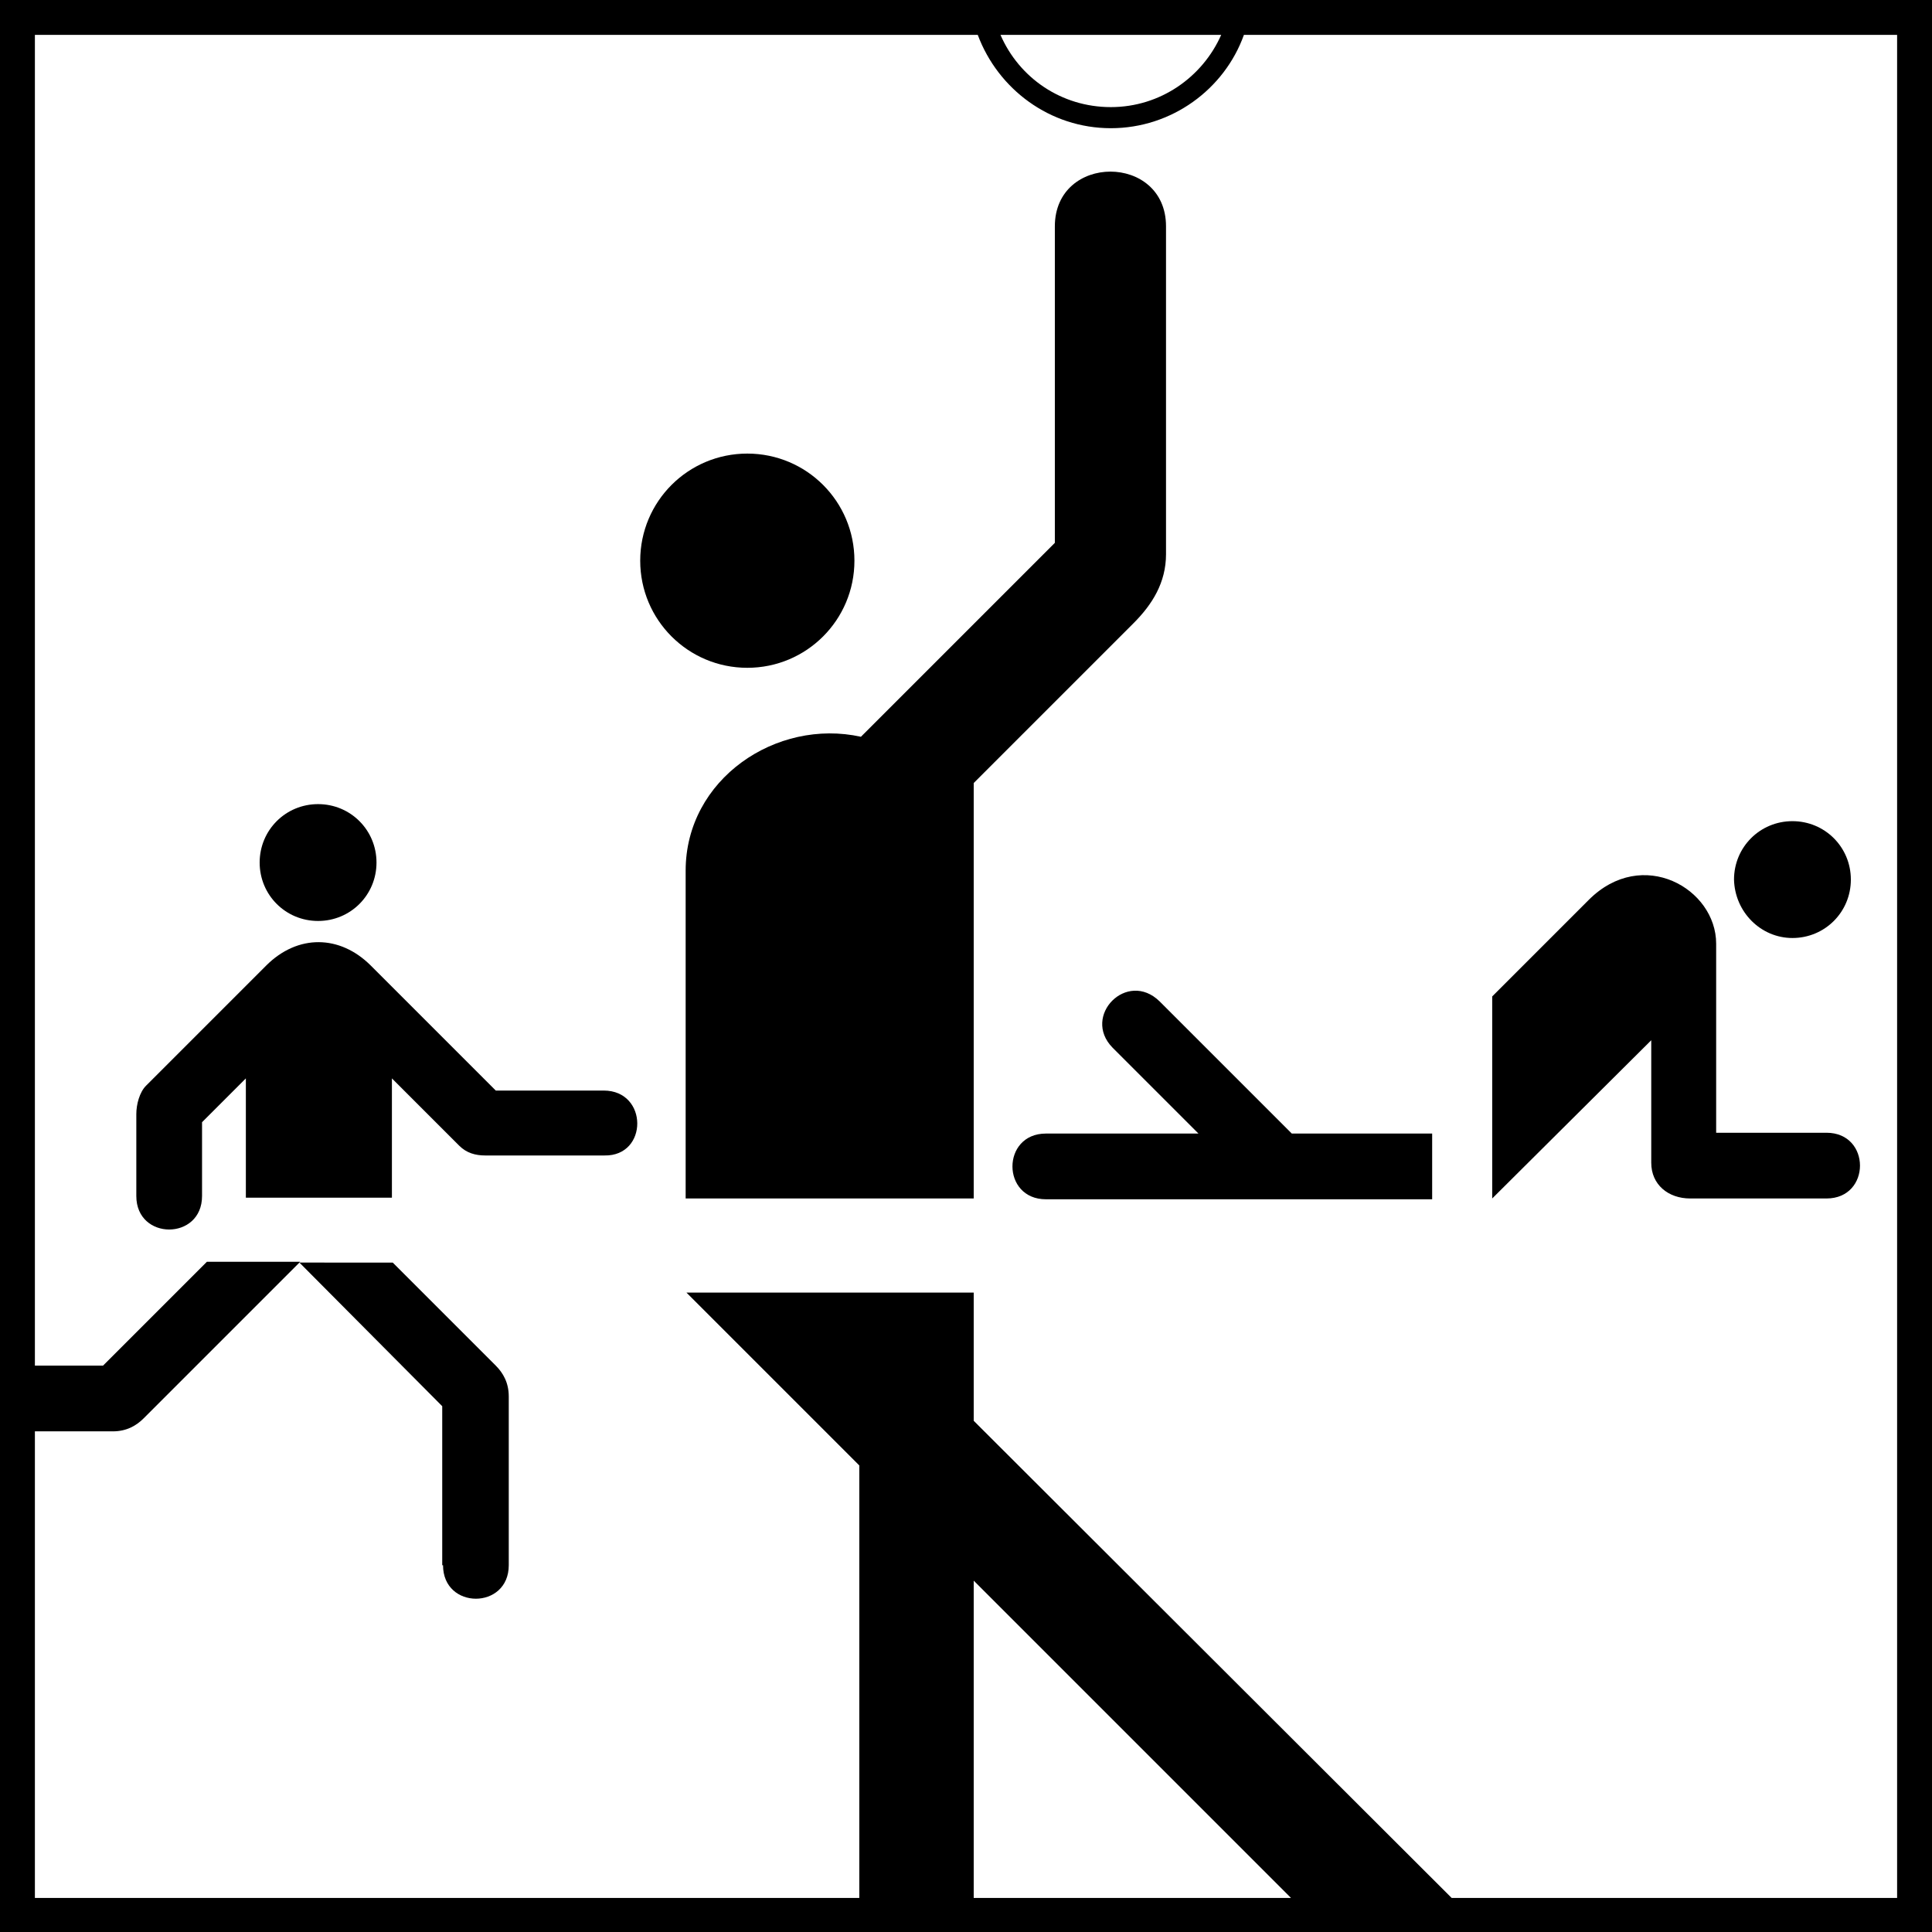<?xml version="1.0" encoding="UTF-8"?>
<svg xmlns="http://www.w3.org/2000/svg" xmlns:xlink="http://www.w3.org/1999/xlink" version="1.1" id="Ebene_2" x="0px" y="0px" viewBox="0 0 238.1 238.1" style="enable-background:new 0 0 238.1 238.1;" xml:space="preserve">
<rect x="0" y="0" width="238.1" height="238.1" fill="#808080" stroke="none"/>
<style type="text/css">
	.st0{fill:#FFFFFF;}
</style>
<rect x="2.1" y="2.1" class="st0" width="233.9" height="233.9"></rect>
<g>
	<path d="M233.9,0H4.3H0v4.3v229.6v4.3h4.3h229.6h4.3v-4.3V4.3V0H233.9z M150.5,4.3c-2.3,5.2-7.5,8.9-13.6,8.9s-11.3-3.6-13.6-8.9   H150.5z M120,233.9v-39.1l39.1,39.1H120z M233.9,233.9h-55L120,175.1v-15.8H84.6l21.3,21.3v53.3H4.3v-57.5c4.9,0,9.5,0,9.6,0   c1.7,0,2.9-0.7,3.8-1.6l19.3-19.3H25.5l-12.8,12.8H4.3V4.3h116.2c2.5,6.7,8.9,11.5,16.4,11.5c7.5,0,14-4.8,16.4-11.5h80.5V233.9z"></path>
	<path d="M39.2,113.5c4,0,7.2-3.2,7.2-7.2c0-4-3.2-7.2-7.2-7.2c-4,0-7.2,3.2-7.2,7.2C32,110.3,35.2,113.5,39.2,113.5z"></path>
	<path d="M220.9,115.6c4,0,7.2-3.2,7.2-7.2c0-4-3.2-7.2-7.2-7.2c-4,0-7.2,3.2-7.2,7.2C213.8,112.4,217,115.6,220.9,115.6z"></path>
	<path d="M105.3,69.1c0-7.3-5.9-13.2-13.2-13.2c-7.3,0-13.2,5.9-13.2,13.2c0,7.3,5.9,13.2,13.2,13.2   C99.4,82.3,105.3,76.4,105.3,69.1z"></path>
	<path d="M139.7,76.8c2.3-2.3,4-5,4-8.5c0,0,0-40.4,0-40.4c0-9-13.7-9-13.7,0v39l-23.9,23.9c-10.4-2.3-21.6,5.2-21.6,16.5v40.4H120   l0-51.2L139.7,76.8z"></path>
	<path d="M74.4,134.4H61.1c0,0-15.4-15.4-15.4-15.4c-3.8-3.8-9-3.9-12.9,0l-14.8,14.8c-0.8,0.8-1.2,2.3-1.2,3.5c0,0,0,10.1,0,10.1   c0,5.5,8.1,5.5,8.1,0v-9.1l5.4-5.4v14.7h18v-14.7l8.3,8.3c0.9,0.9,2,1.2,3.2,1.2h14.7C79.9,142.5,79.9,134.4,74.4,134.4z"></path>
	<path d="M203.5,143.3c0,2.7,2.1,4.4,4.8,4.4h16.8c5.5,0,5.5-8.1,0-8.1h-13.6c0,0,0-23.3,0-23.3c0-6.8-9.1-12-15.7-5.4l-11.9,11.9   v24.9l19.6-19.5V143.3z"></path>
	<path d="M137.1,129.1l10.6,10.6h-18.8c-5.5,0-5.5,8.1,0,8.1h47.6v-8.1h-17.3l-16.3-16.3C138.9,119.5,133.3,125.2,137.1,129.1z"></path>
	<path d="M54.6,192.9c0,5.5,8.1,5.5,8.1,0c0,0,0-20.7,0-20.8c0-1.7-0.7-2.9-1.6-3.8l-12.7-12.7H36.9l17.6,17.7V192.9z"></path>
</g>
</svg>
